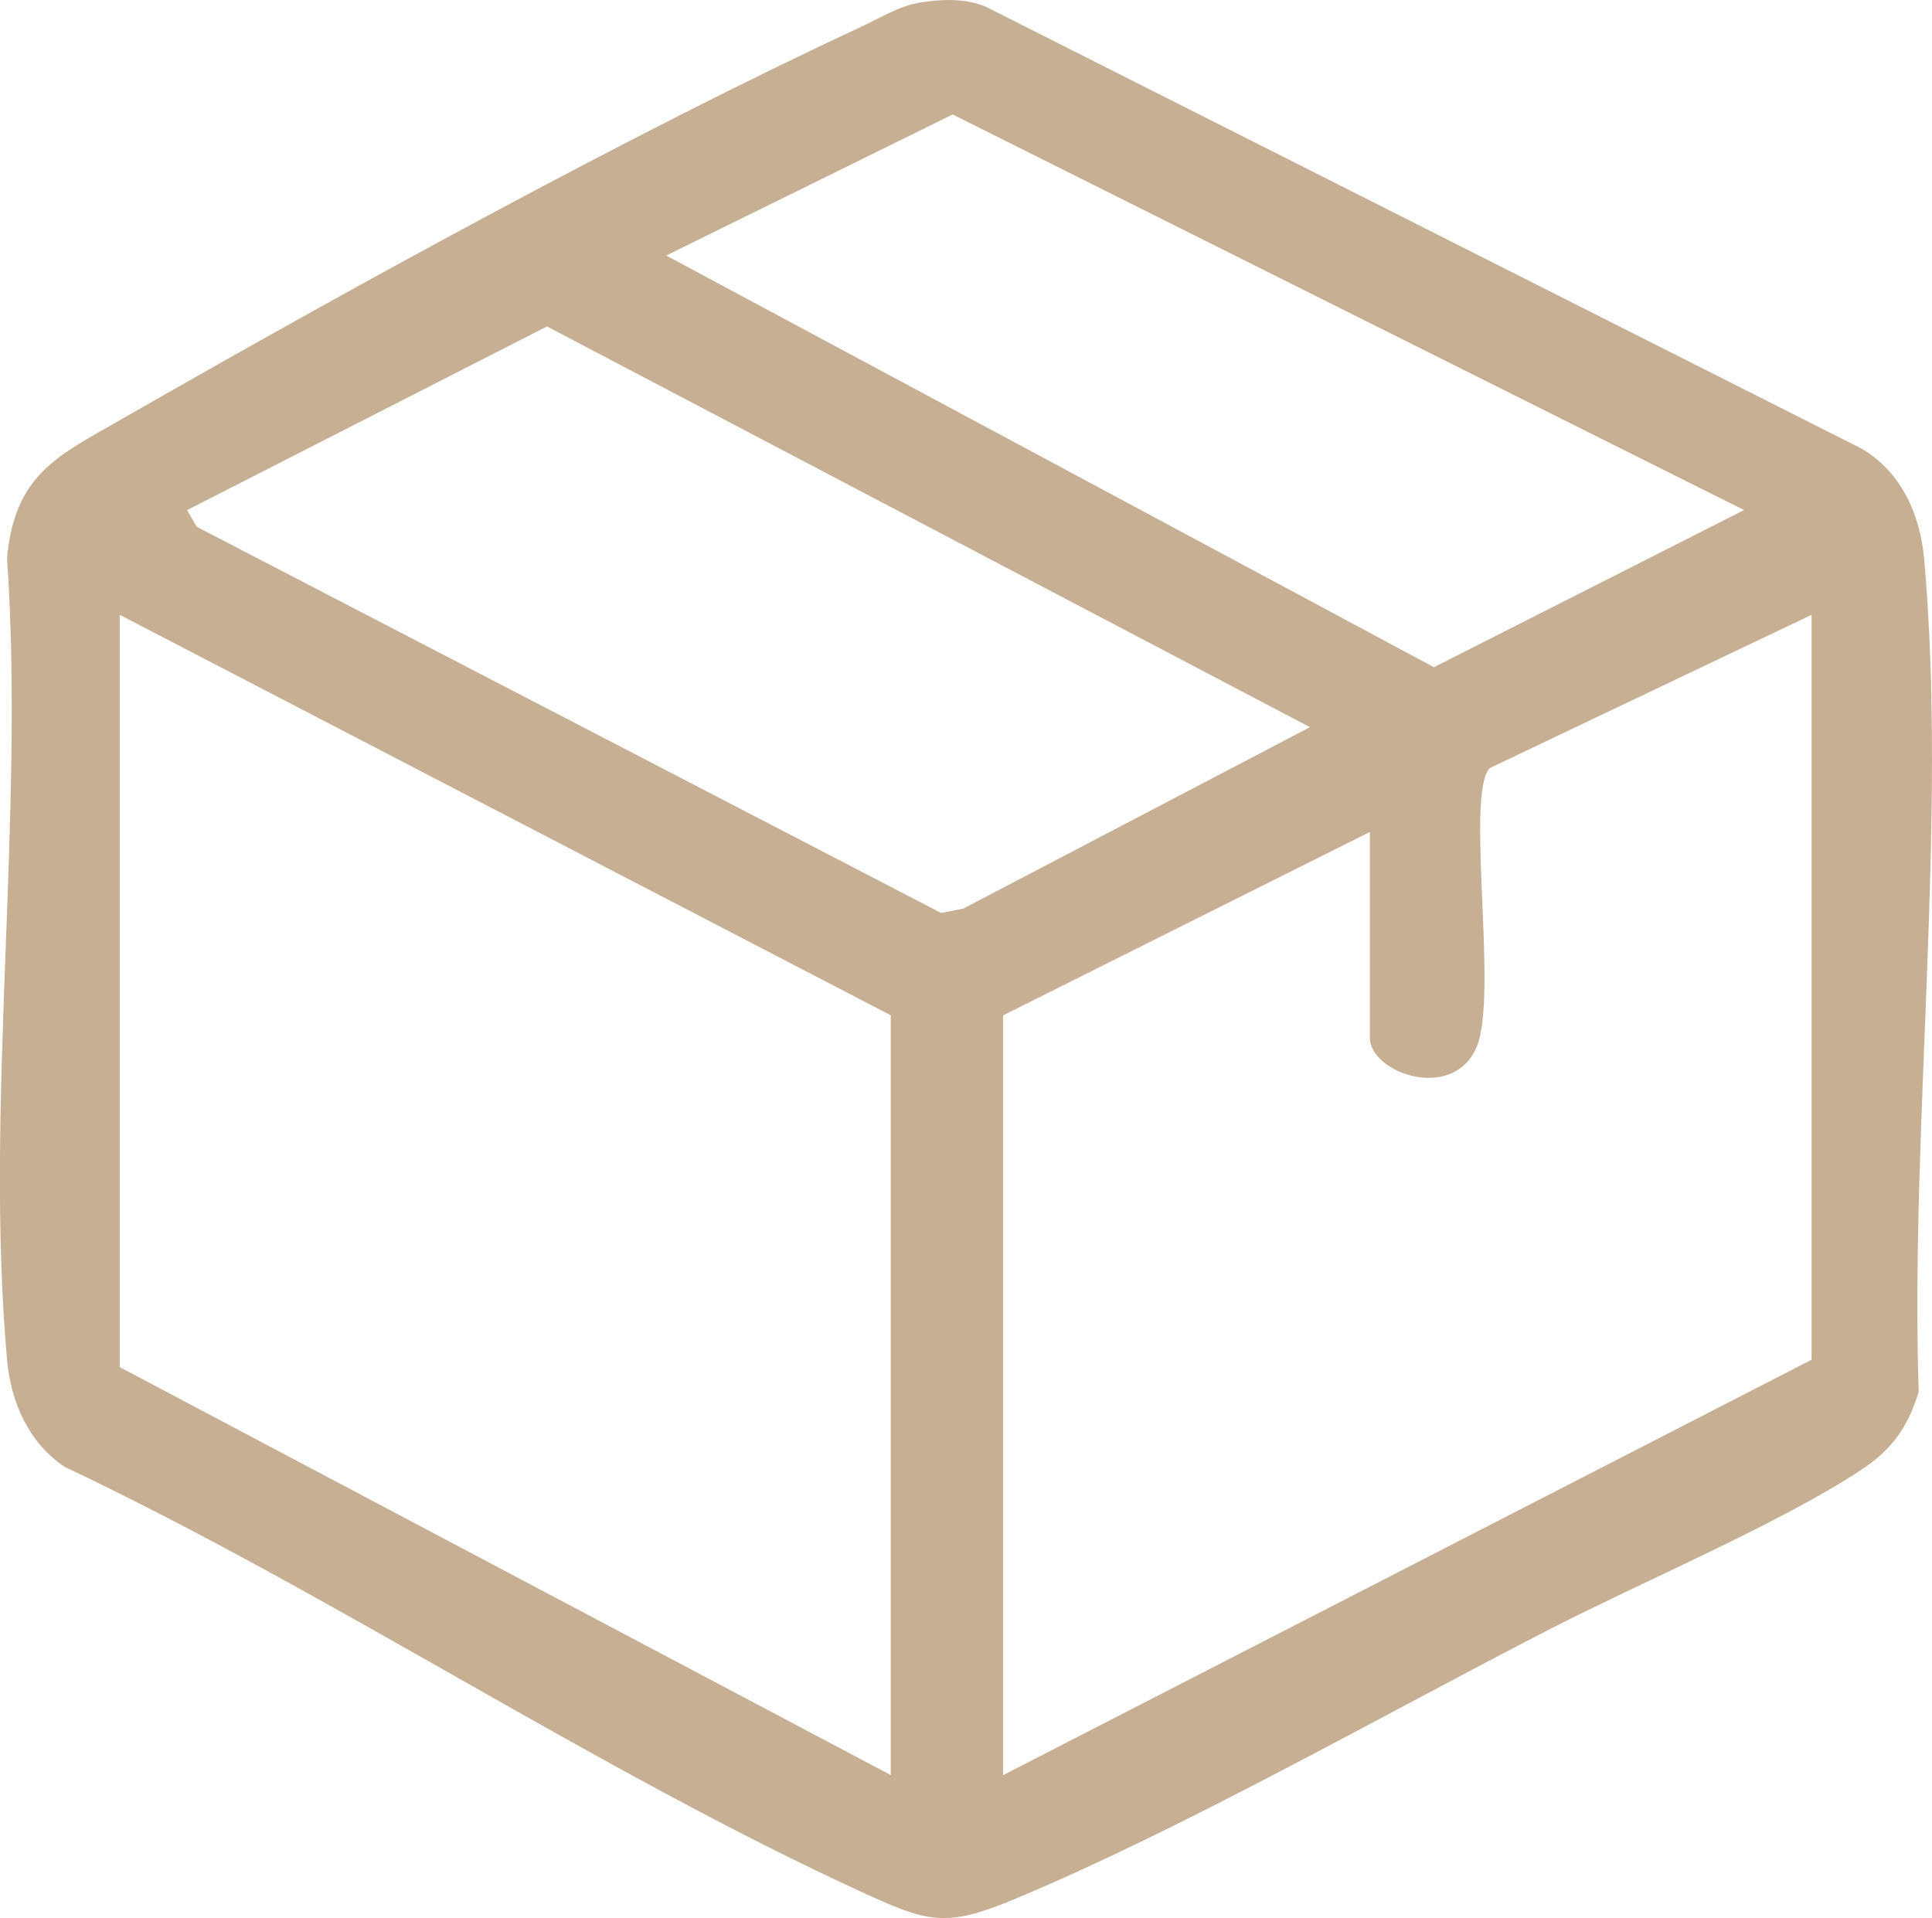 <?xml version="1.0" encoding="UTF-8"?> <svg xmlns="http://www.w3.org/2000/svg" id="Warstwa_1" data-name="Warstwa 1" viewBox="0 0 227.5 225.86"><defs><style> .cls-1 { fill: #c7af93; } </style></defs><path class="cls-1" d="M108.18.33c2.6-.44,5.44-.57,7.92.47l103.11,52.03c4.62,2.69,6.89,7.73,7.36,12.92,2.77,30.96-1.65,66.83-.64,98.16-1.25,4.12-3.14,6.78-6.72,9.15-9.41,6.25-25.97,13.27-36.74,18.8-19.66,10.11-43.35,23.62-63.3,31.9-7.7,3.2-9.92,2.61-17.25-.75-31.66-14.48-62.63-35.27-94.3-50.27-4.24-2.84-6.34-7.59-6.79-12.6-2.68-30.02,2.11-63.95,0-94.39.89-9.91,5.96-12.07,13.55-16.42C40.86,34.15,73.87,15.97,101.35,3.18c2.14-.99,4.51-2.46,6.84-2.85ZM205.38,60.07L112.18,13.48l-33.73,16.61,90.4,48.48,36.53-18.51ZM154.25,85.63l-89.84-47.19-42.38,21.63,1.13,1.96,87.66,45.48,2.6-.51,40.82-21.36ZM104.89,209.03v-89.47L14.1,72.4v88.59l90.79,48.04ZM213.32,72.4l-37.92,18.06c-2.87,3.21,1.06,26.77-1.53,32.85-2.78,6.52-12.56,3.03-12.56-1.1v-24.24l-43.19,21.6v89.47l95.2-48.92v-87.71Z"></path></svg> 